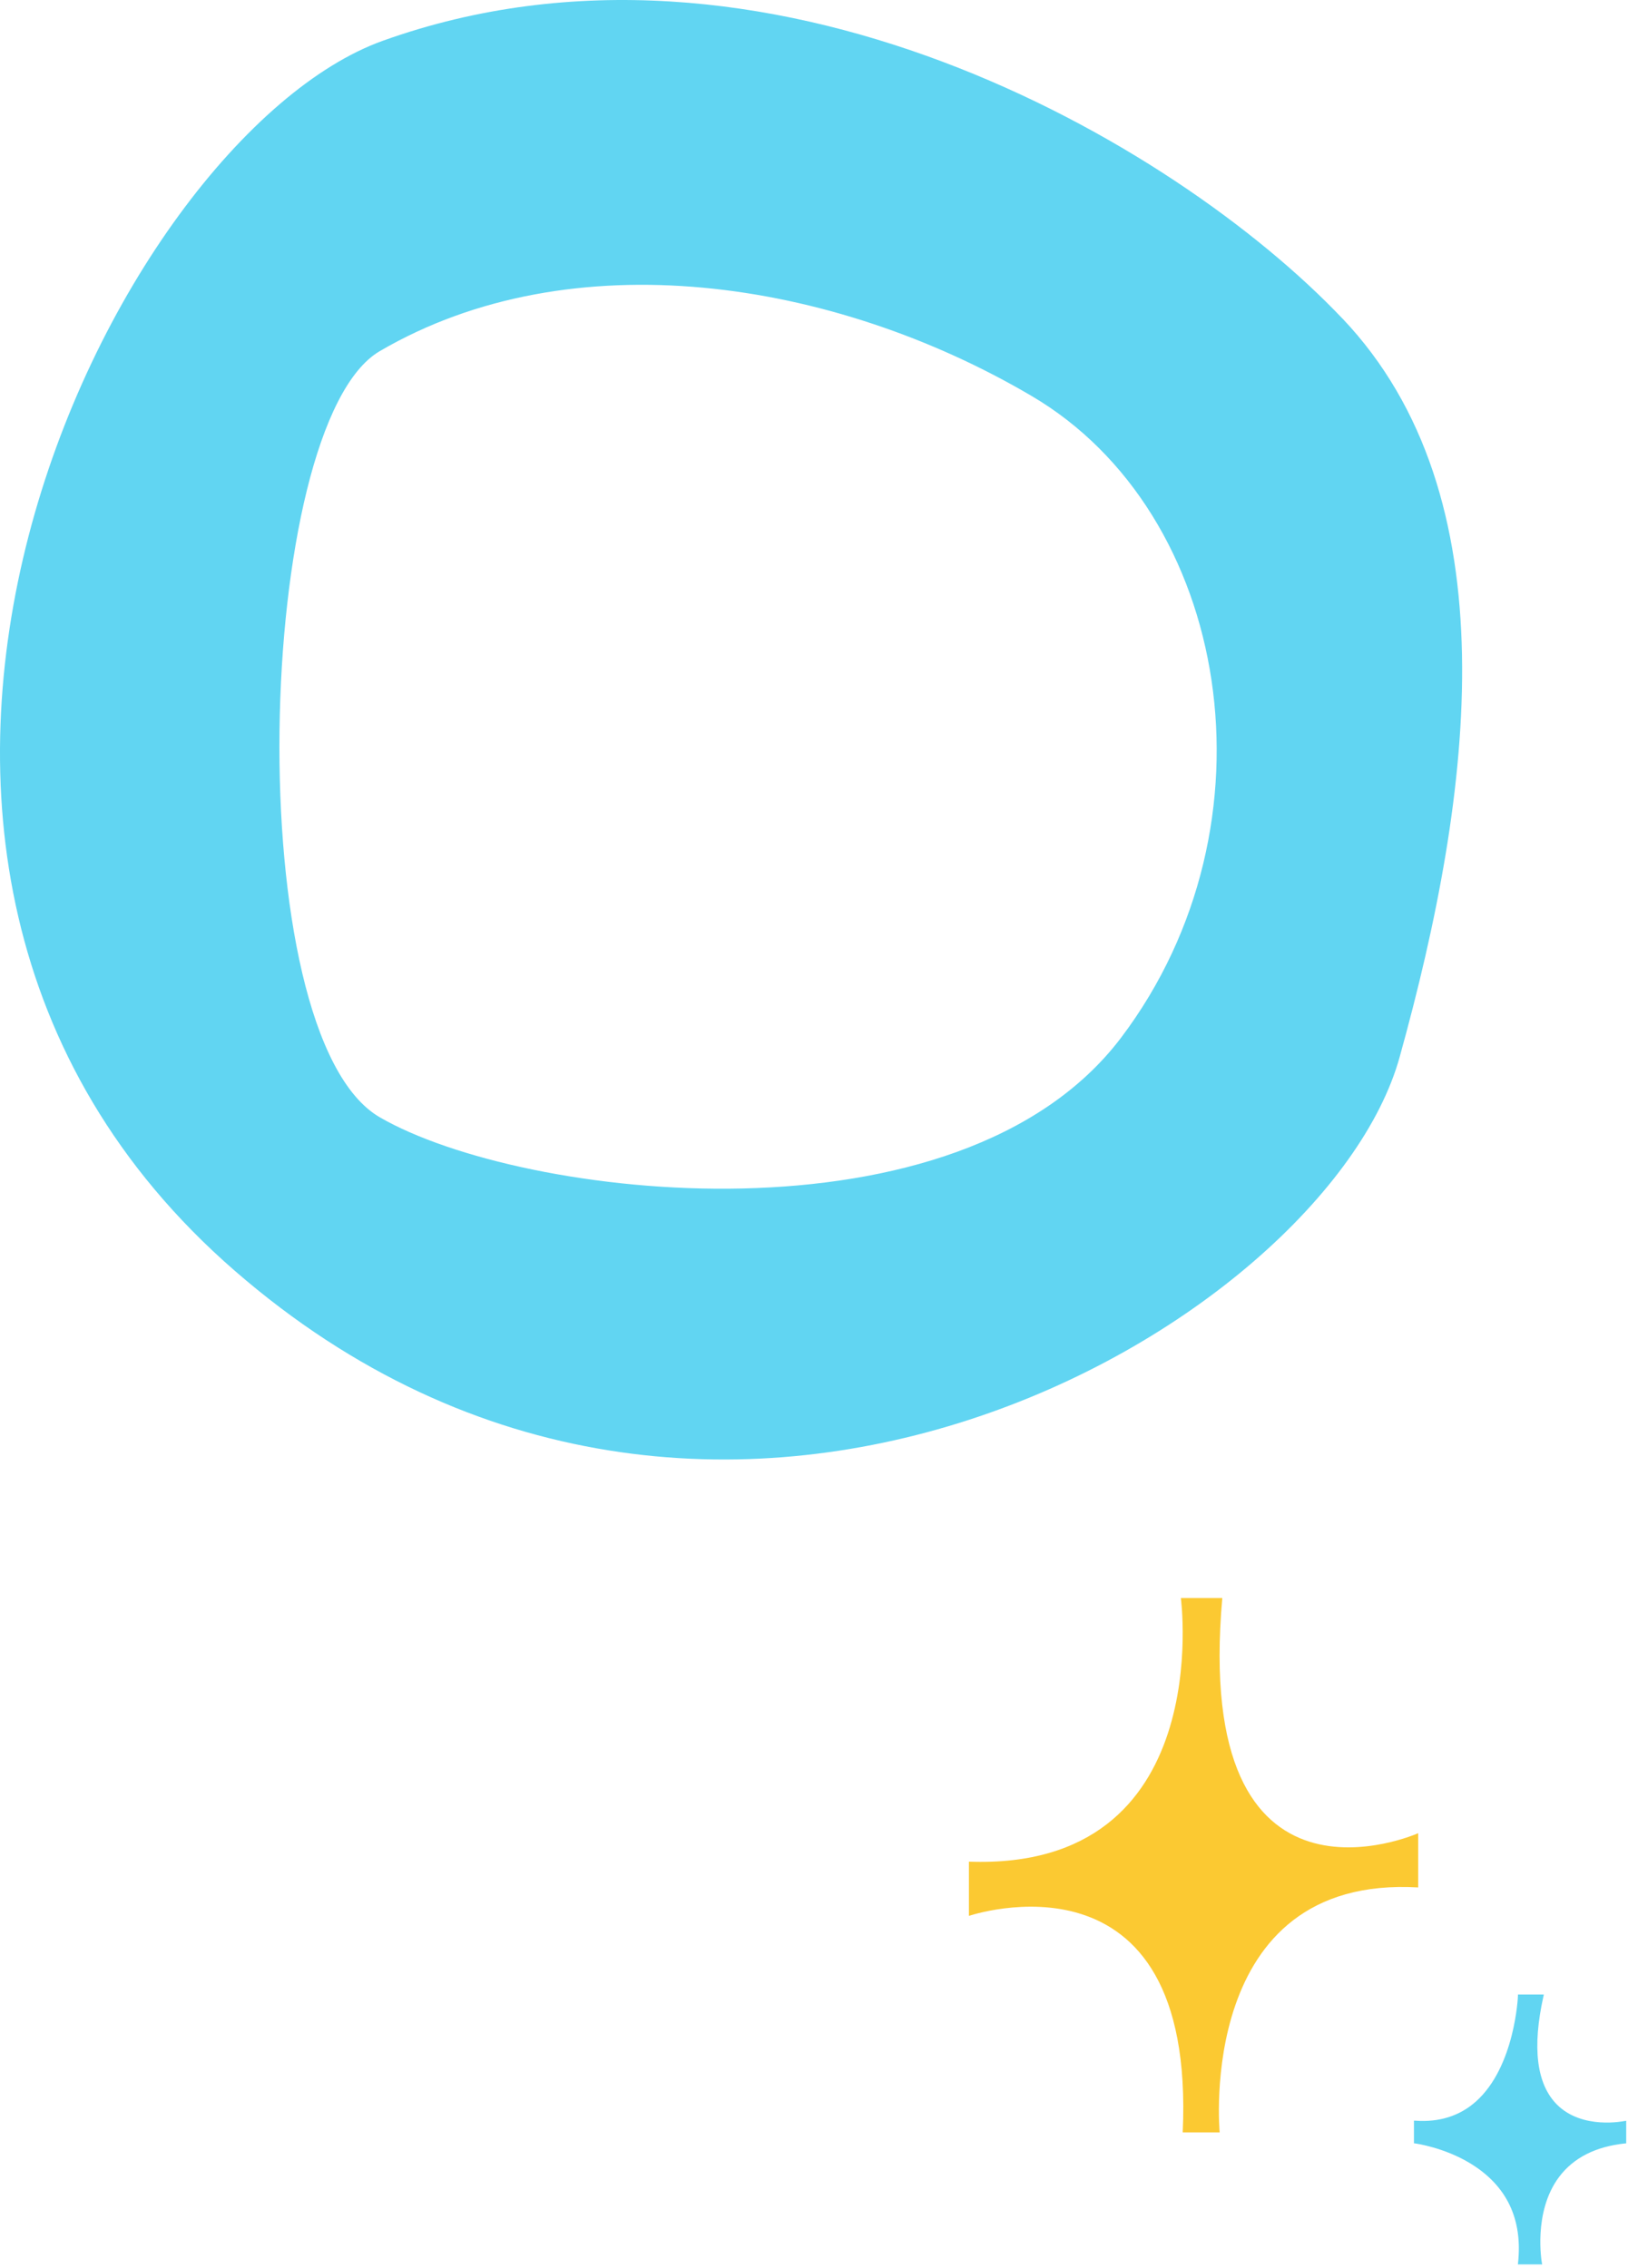 <svg xmlns="http://www.w3.org/2000/svg" width="211" height="294" viewBox="0 0 211 294" fill="none"><path d="M173.988 41.288C152.128 18.248 99.088 -12.441 49.628 5.279C14.748 17.768 -31.562 110.839 30.438 164.719C92.468 218.609 171.798 171.559 181.398 137.029C190.998 102.499 195.828 64.299 173.988 41.279V41.288ZM145.308 134.489C124.338 162.219 67.598 155.459 49.228 144.819C30.828 134.159 32.958 55.008 49.228 45.508C74.038 31.009 107.908 36.148 133.678 51.309C159.478 66.448 166.248 106.759 145.308 134.489Z" fill="#61D5F2"></path><path d="M153.048 207.128C153.048 207.128 157.738 242.468 125.578 241.298V248.328C125.578 248.328 155.038 238.298 153.288 276.388H158.078C158.078 276.388 154.928 242.968 183.808 244.638V237.608C183.808 237.608 154.558 250.668 158.418 207.128H153.058H153.048Z" fill="#FBC932"></path><path d="M210.568 274.909C210.518 274.919 205.088 276.079 201.798 272.789C199.148 270.139 198.558 265.399 200.048 258.709L200.088 258.519H196.738V258.669C196.738 258.759 196.358 267.849 191.308 272.369C189.198 274.259 186.538 275.099 183.428 274.869H183.258V277.799L183.398 277.819C183.398 277.819 187.158 278.309 190.648 280.459C195.308 283.329 197.358 287.659 196.748 293.319L196.728 293.499H199.878L199.838 293.309C199.828 293.239 198.658 286.729 202.058 282.179C203.918 279.689 206.798 278.219 210.628 277.819H210.768V274.879L210.578 274.919L210.568 274.909Z" fill="#61D5F2"></path></svg>